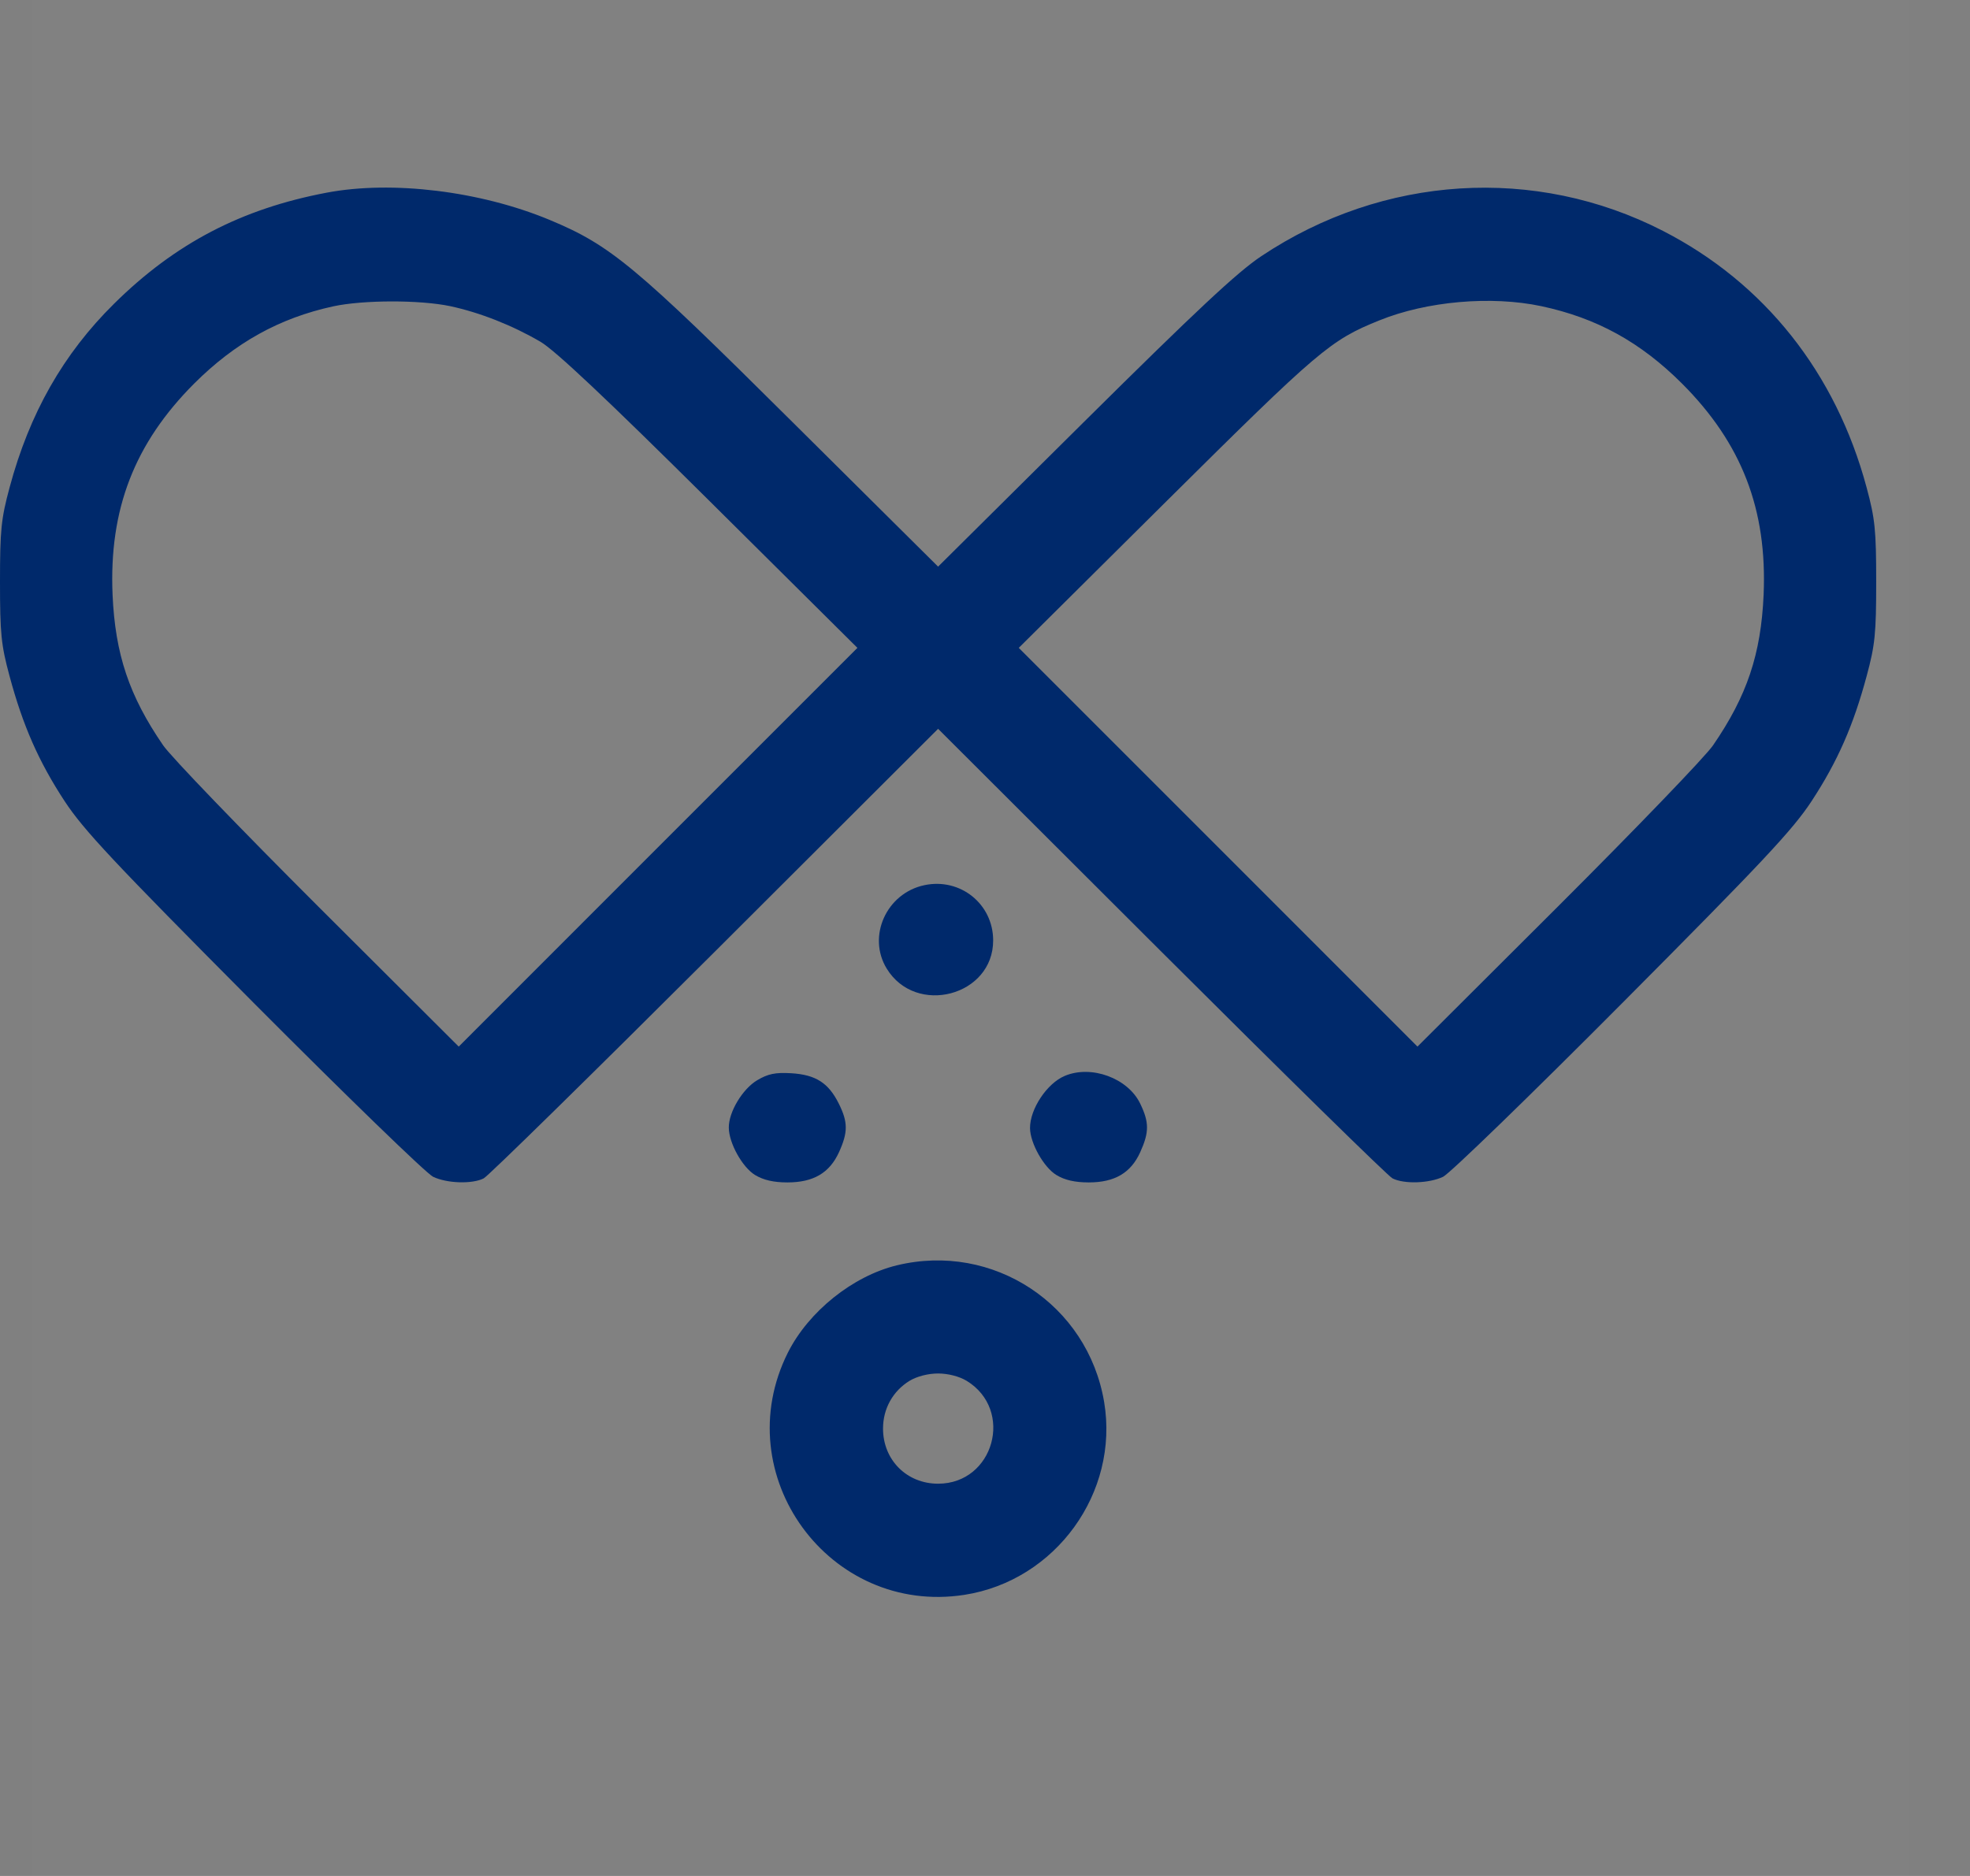<svg width="21" height="20" viewBox="0 0 21 20" fill="none" xmlns="http://www.w3.org/2000/svg">
<rect x="0" y="0" width="21" height="20" fill="#808080" stroke="none"/>
<rect x="0.345" width="20" height="20" fill="#F4FBFB" fill-opacity="0.01"/>
<path fill-rule="evenodd" clip-rule="evenodd" d="M3.483 2.054C2.573 2.226 1.867 2.595 1.217 3.237C0.674 3.773 0.314 4.407 0.102 5.198C0.012 5.531 0 5.652 0 6.204C0 6.753 0.012 6.876 0.101 7.205C0.243 7.734 0.411 8.117 0.688 8.54C0.89 8.848 1.207 9.186 2.708 10.696C3.688 11.68 4.547 12.513 4.617 12.546C4.766 12.617 5.034 12.625 5.156 12.563C5.203 12.54 6.312 11.451 7.621 10.145L10 7.77L12.379 10.145C13.688 11.451 14.797 12.54 14.844 12.563C14.966 12.625 15.234 12.617 15.383 12.546C15.453 12.513 16.312 11.68 17.291 10.696C18.793 9.186 19.11 8.848 19.312 8.54C19.589 8.117 19.757 7.734 19.899 7.205C19.988 6.876 20 6.753 20 6.204C20 5.652 19.988 5.531 19.898 5.198C19.57 3.975 18.81 3.017 17.726 2.461C16.365 1.763 14.745 1.865 13.447 2.73C13.19 2.901 12.755 3.308 11.557 4.496L10 6.041L8.443 4.495C6.769 2.831 6.509 2.615 5.858 2.344C5.12 2.037 4.18 1.922 3.483 2.054ZM4.799 3.264C5.116 3.332 5.461 3.468 5.762 3.644C5.918 3.736 6.461 4.247 7.563 5.341L9.14 6.907L7.015 9.032L4.89 11.158L3.388 9.66C2.563 8.836 1.82 8.065 1.739 7.946C1.377 7.419 1.228 6.975 1.2 6.341C1.161 5.43 1.433 4.727 2.07 4.089C2.507 3.653 2.978 3.391 3.552 3.266C3.872 3.197 4.475 3.196 4.799 3.264ZM16.43 3.264C17.02 3.39 17.486 3.646 17.93 4.089C18.567 4.727 18.839 5.43 18.8 6.341C18.772 6.975 18.623 7.419 18.261 7.946C18.18 8.065 17.437 8.836 16.612 9.66L15.11 11.158L12.985 9.032L10.86 6.907L12.437 5.341C14.062 3.728 14.182 3.626 14.703 3.416C15.208 3.211 15.896 3.151 16.43 3.264ZM9.854 9.437C9.45 9.522 9.242 9.982 9.452 10.326C9.763 10.836 10.588 10.618 10.587 10.026C10.587 9.637 10.236 9.356 9.854 9.437ZM8.071 11.517C7.915 11.61 7.767 11.856 7.769 12.022C7.77 12.187 7.913 12.444 8.049 12.527C8.138 12.581 8.247 12.606 8.394 12.606C8.671 12.606 8.843 12.505 8.944 12.283C9.04 12.071 9.04 11.964 8.942 11.767C8.832 11.545 8.696 11.458 8.435 11.442C8.265 11.432 8.187 11.448 8.071 11.517ZM11.351 11.47C11.161 11.549 10.978 11.824 10.98 12.028C10.982 12.188 11.126 12.445 11.261 12.527C11.349 12.581 11.459 12.606 11.606 12.606C11.882 12.606 12.055 12.505 12.155 12.283C12.251 12.071 12.251 11.965 12.154 11.765C12.023 11.494 11.634 11.351 11.351 11.47ZM9.56 13.49C9.091 13.604 8.62 13.981 8.399 14.42C7.745 15.724 8.839 17.226 10.28 17.003C11.253 16.852 11.932 15.914 11.77 14.947C11.595 13.906 10.586 13.241 9.56 13.49ZM10.304 14.721C10.813 15.032 10.595 15.818 10 15.818C9.666 15.818 9.413 15.565 9.413 15.23C9.413 15.018 9.518 14.83 9.696 14.721C9.774 14.674 9.893 14.643 10 14.643C10.107 14.643 10.226 14.674 10.304 14.721Z" fill="#00296B"/>
</svg>
